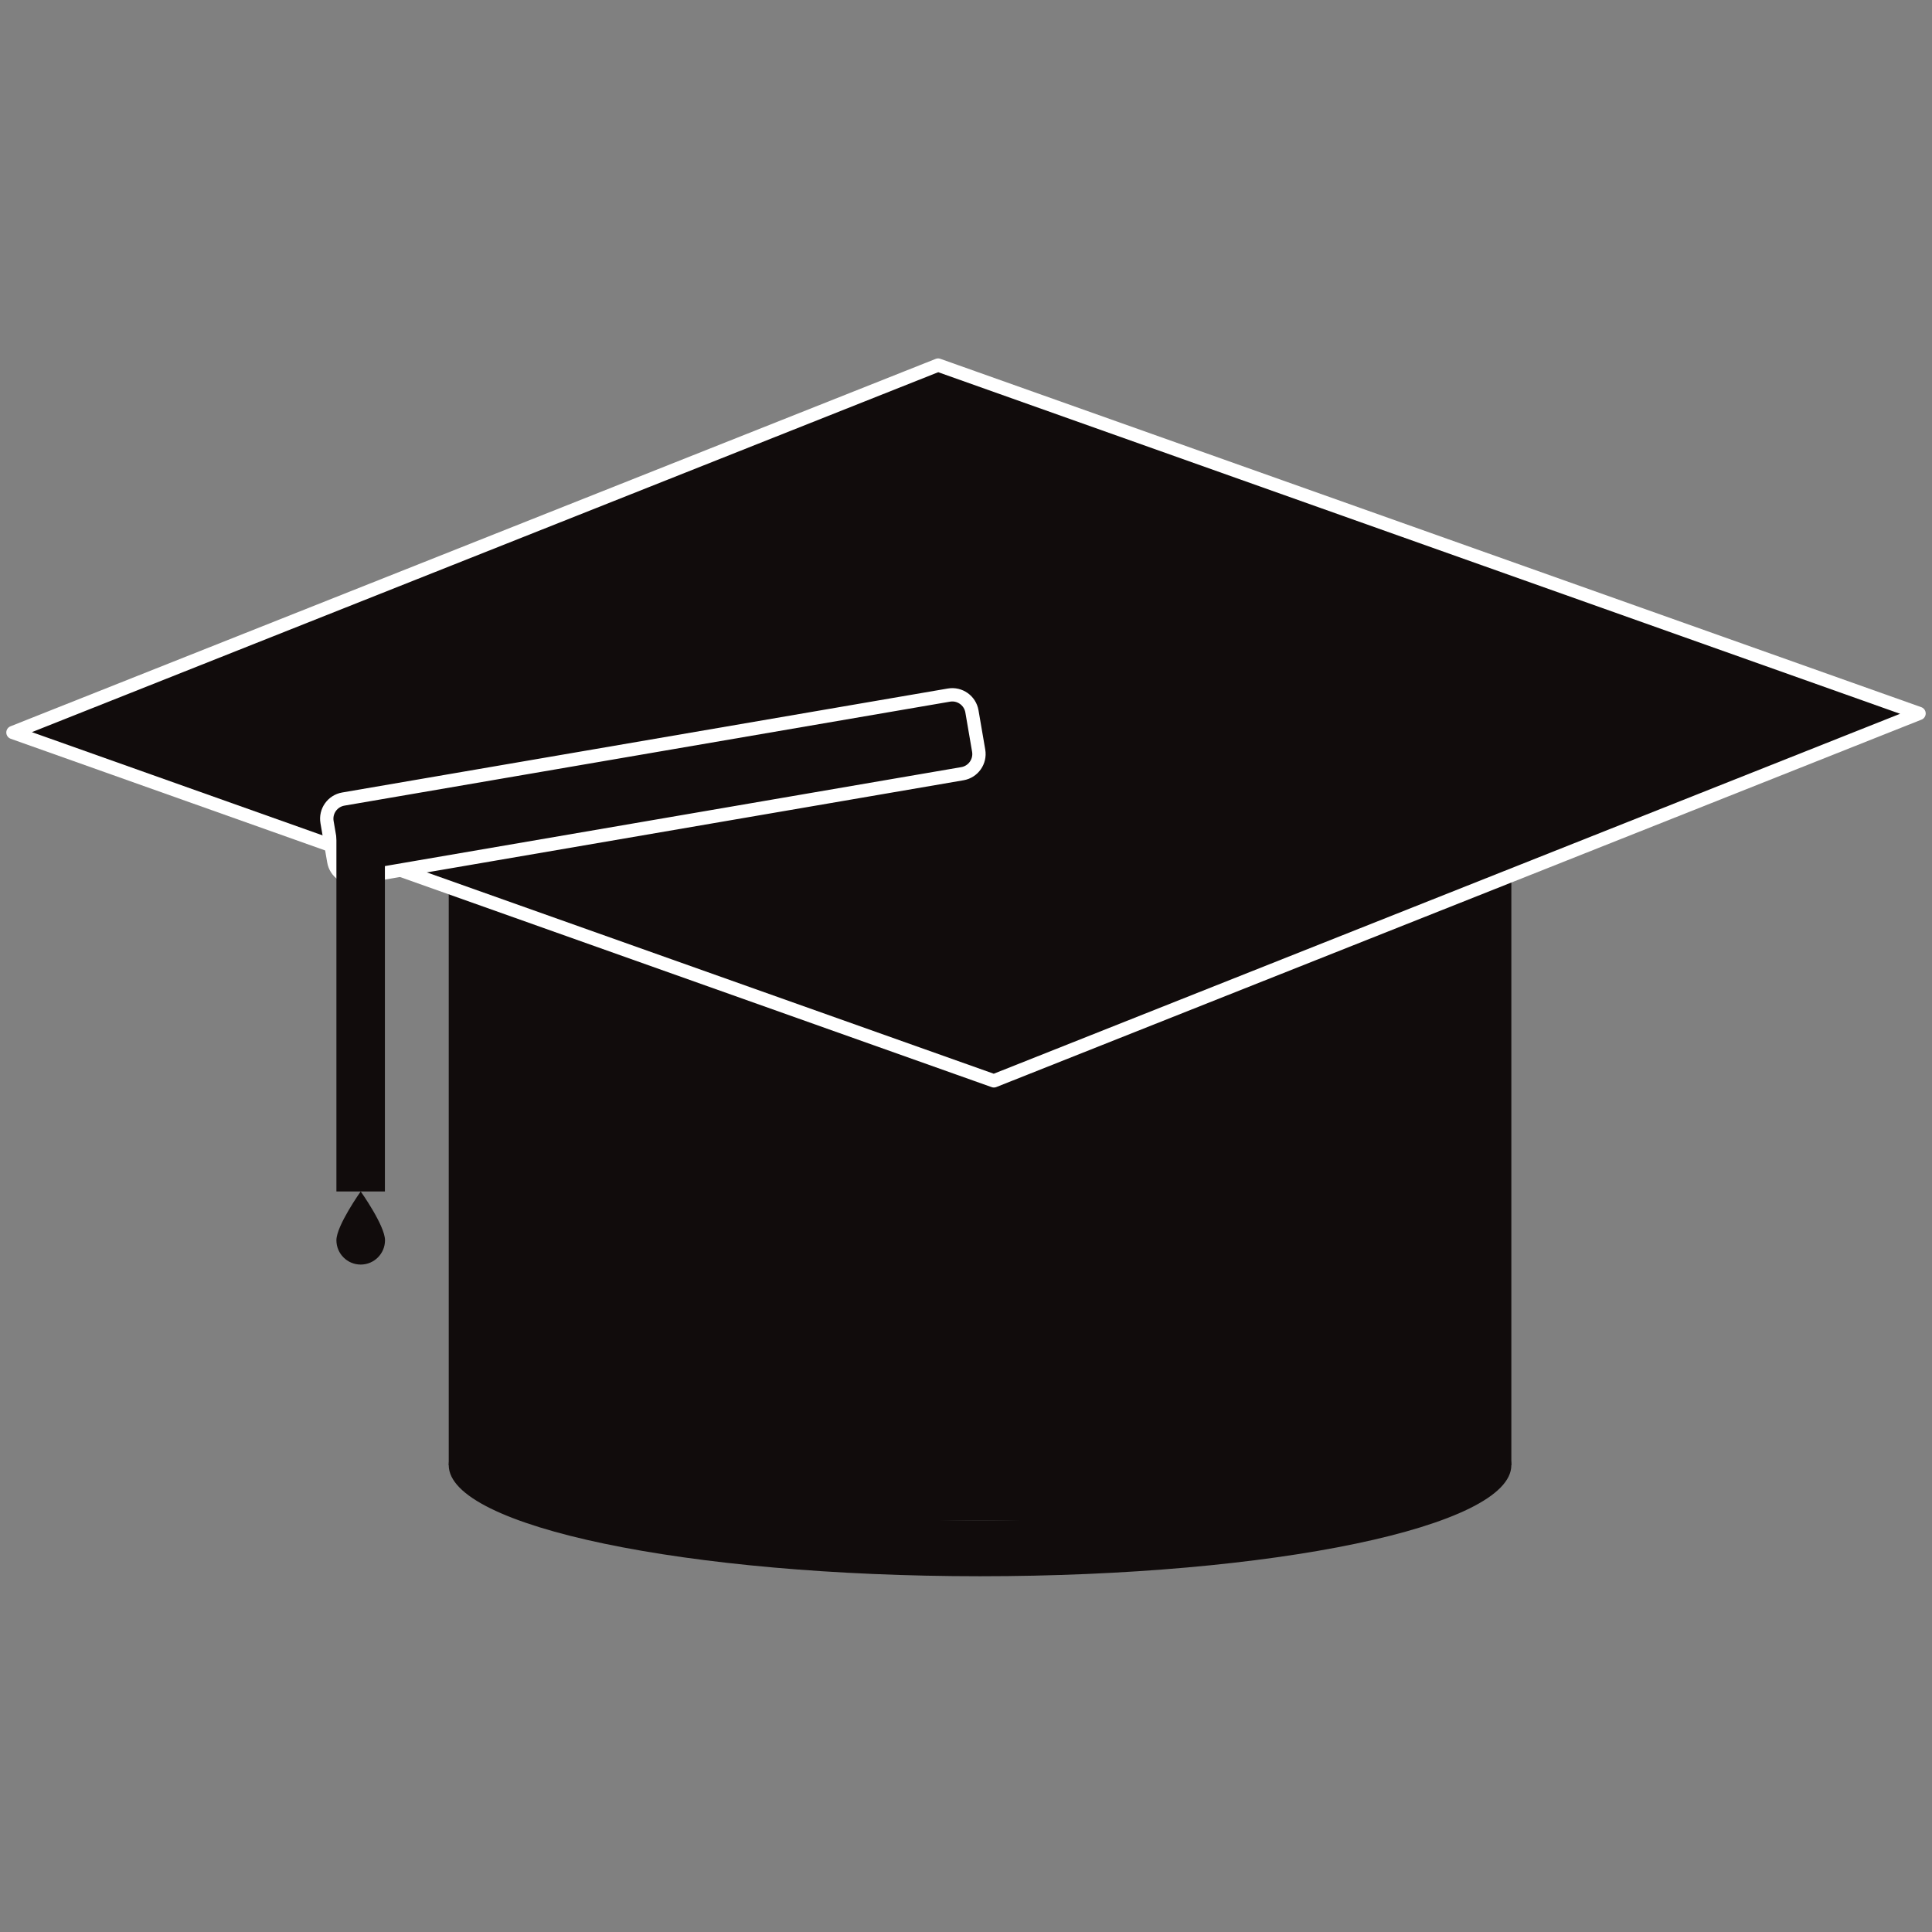 <?xml version="1.0" encoding="UTF-8" standalone="no"?><!DOCTYPE svg PUBLIC "-//W3C//DTD SVG 1.1//EN" "http://www.w3.org/Graphics/SVG/1.1/DTD/svg11.dtd"><svg width="100%" height="100%" viewBox="0 0 400 400" version="1.1" xmlns="http://www.w3.org/2000/svg" xmlns:xlink="http://www.w3.org/1999/xlink" xml:space="preserve" xmlns:serif="http://www.serif.com/" style="fill-rule:evenodd;clip-rule:evenodd;stroke-linecap:round;stroke-linejoin:round;stroke-miterlimit:1.5;"><rect x="0" y="0" width="400" height="400" fill="#808080" stroke="none"/><rect x="92.906" y="181.77" width="220.001" height="121.588" style="fill:#110c0c;"/><path d="M202.906,280.373c60.711,-0 110.001,10.299 110.001,22.985c-0,12.686 -49.29,22.985 -110.001,22.985c-60.711,0 -110,-10.299 -110,-22.985c-0,-12.686 49.289,-22.985 110,-22.985Zm0,11.492c30.356,0 55.001,5.15 55.001,11.493c-0,6.343 -24.645,11.493 -55.001,11.493c-30.355,-0 -55,-5.15 -55,-11.493c-0,-6.343 24.645,-11.493 55,-11.493Z" style="fill:#110c0c;"/><rect x="131.351" y="297.149" width="143.111" height="17.701" style="fill:#110c0c;"/><path d="M397.317,147.712l-203.091,-72.124l-191.543,76.066l203.091,72.124l191.543,-76.066Z" style="fill:#110c0c;stroke:#fff;stroke-width:2.76px;"/><path d="M199.255,160.185c2.245,-0.385 3.755,-2.521 3.369,-4.767l-1.396,-8.136c-0.386,-2.246 -2.522,-3.756 -4.767,-3.37l-125.381,21.525c-2.245,0.385 -3.755,2.521 -3.37,4.767l1.397,8.136c0.386,2.246 2.522,3.756 4.767,3.37l125.381,-21.525Z" style="fill:#110c0c;stroke:#fff;stroke-width:2.76px;"/><rect x="69.65" y="172.173" width="10.04" height="74.505" style="fill:#110c0c;"/><path d="M74.681,246.678c-0,-0 -5.031,7.074 -5.031,10.105c0,2.777 2.254,5.031 5.031,5.031c2.776,-0 5.03,-2.254 5.03,-5.031c0,-3.031 -5.03,-10.105 -5.03,-10.105Z" style="fill:#110c0c;"/></svg>